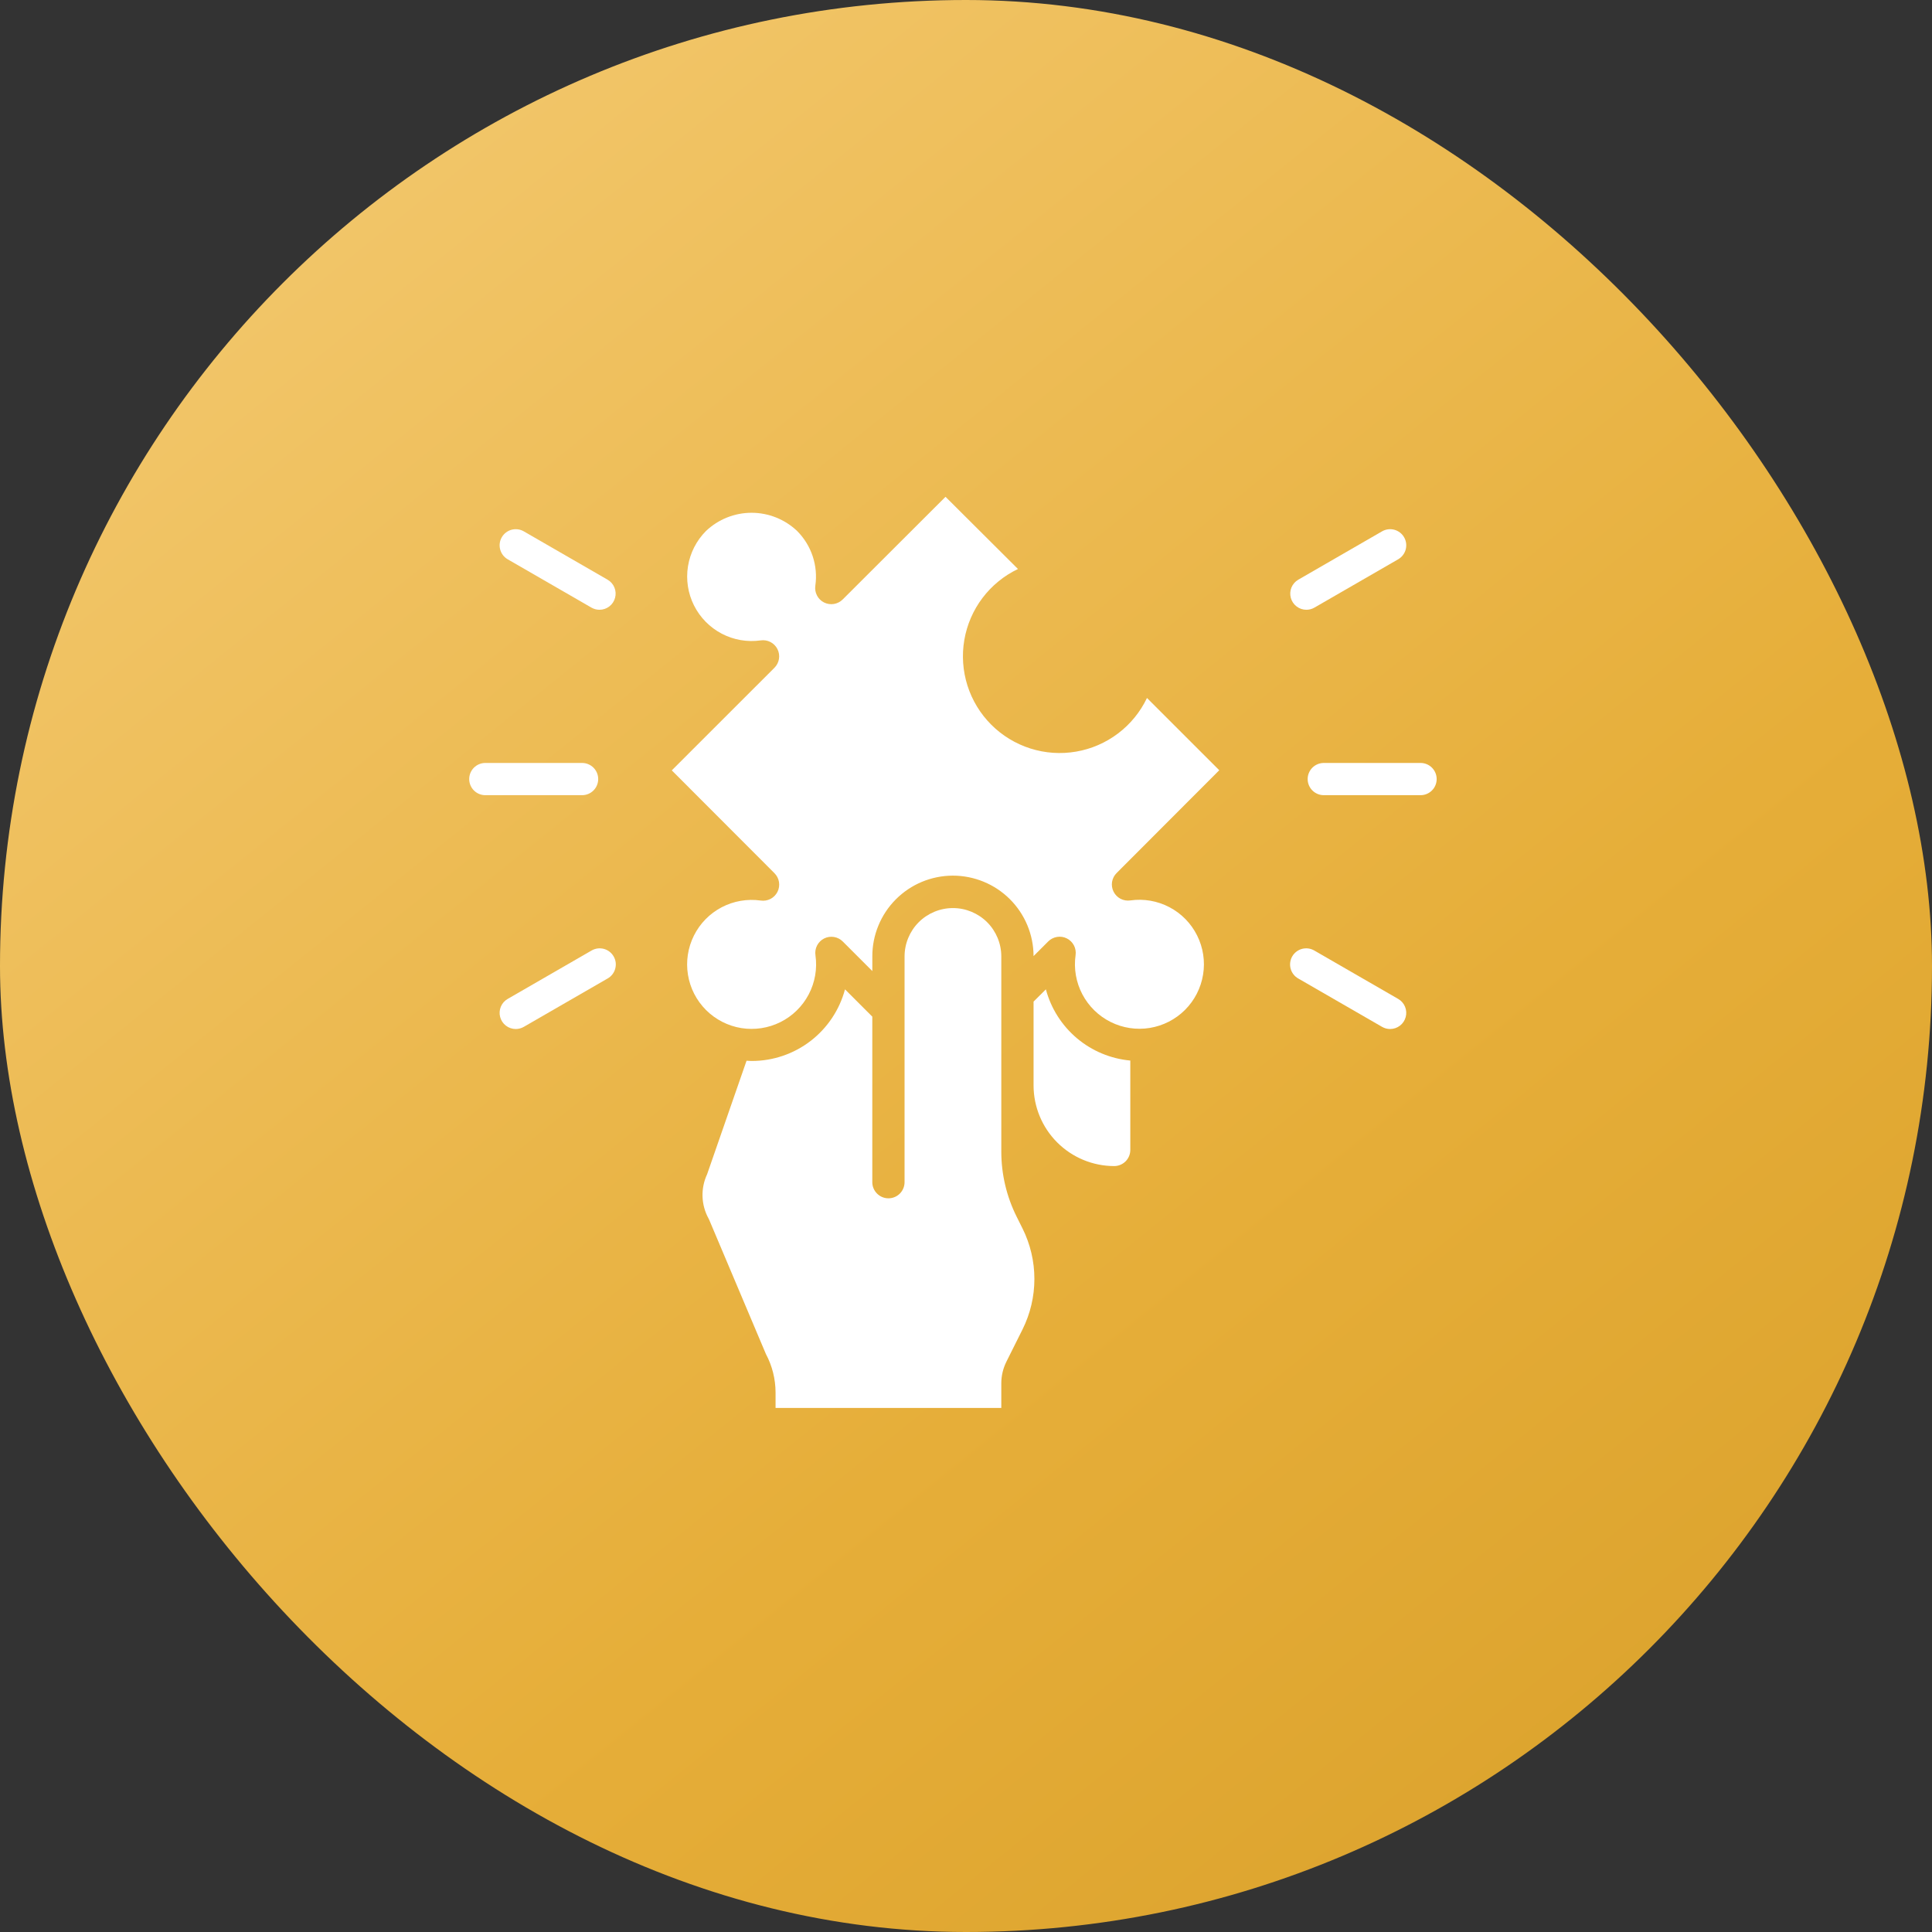 <svg xmlns="http://www.w3.org/2000/svg" width="70" height="70" viewBox="0 0 70 70" fill="none"><rect x="0" y="0" width="70" height="70" fill="#333333" stroke="none"/><rect width="70" height="70" rx="35" fill="url(#paint0_linear_718_7165)"></rect><path d="M40.953 41.664V38.426C40.24 38.36 39.565 38.078 39.018 37.617C38.471 37.155 38.079 36.537 37.894 35.846L37.448 36.29V39.328C37.449 40.102 37.757 40.845 38.304 41.392C38.852 41.94 39.594 42.248 40.369 42.249C40.524 42.249 40.672 42.187 40.782 42.078C40.892 41.968 40.953 41.819 40.953 41.664Z" fill="white"></path><path d="M29.859 34.003C29.969 33.948 30.093 33.929 30.215 33.948C30.336 33.968 30.448 34.025 30.535 34.112L31.606 35.183V34.654C31.605 34.27 31.679 33.89 31.826 33.535C31.971 33.181 32.186 32.858 32.457 32.586C33.003 32.037 33.745 31.728 34.52 31.726C35.295 31.725 36.039 32.031 36.588 32.577C37.137 33.124 37.446 33.866 37.448 34.641L37.977 34.112C38.063 34.025 38.175 33.967 38.297 33.947C38.419 33.926 38.544 33.945 38.654 34.001C38.764 34.056 38.854 34.145 38.911 34.254C38.967 34.364 38.988 34.488 38.97 34.61C38.901 35.095 38.987 35.59 39.215 36.024C39.443 36.458 39.801 36.809 40.24 37.028C40.678 37.247 41.175 37.323 41.659 37.244C42.142 37.165 42.589 36.937 42.936 36.59C43.283 36.243 43.511 35.796 43.59 35.312C43.669 34.829 43.593 34.332 43.374 33.894C43.155 33.455 42.804 33.096 42.37 32.869C41.936 32.641 41.441 32.555 40.956 32.624C40.834 32.642 40.709 32.621 40.6 32.565C40.491 32.508 40.402 32.418 40.347 32.308C40.291 32.197 40.273 32.073 40.292 31.951C40.313 31.829 40.371 31.717 40.458 31.631L44.176 27.907L41.557 25.289C41.316 25.795 40.956 26.236 40.509 26.574C40.061 26.913 39.539 27.139 38.987 27.233C38.434 27.328 37.867 27.289 37.332 27.119C36.798 26.949 36.312 26.654 35.915 26.257C35.519 25.861 35.223 25.375 35.053 24.84C34.884 24.306 34.844 23.739 34.939 23.186C35.034 22.633 35.26 22.111 35.598 21.664C35.937 21.217 36.377 20.857 36.883 20.616L34.258 18L30.535 21.717C30.448 21.805 30.336 21.863 30.214 21.883C30.093 21.903 29.968 21.884 29.857 21.829C29.747 21.774 29.657 21.685 29.601 21.576C29.544 21.466 29.523 21.342 29.541 21.22C29.593 20.861 29.559 20.496 29.445 20.152C29.331 19.809 29.138 19.497 28.883 19.24C28.437 18.816 27.846 18.579 27.23 18.579C26.615 18.579 26.024 18.816 25.578 19.24C25.233 19.587 25.005 20.034 24.927 20.517C24.849 21.001 24.925 21.496 25.144 21.934C25.363 22.372 25.714 22.73 26.148 22.958C26.581 23.186 27.075 23.271 27.56 23.203C27.682 23.185 27.806 23.205 27.916 23.262C28.025 23.319 28.114 23.409 28.169 23.519C28.224 23.629 28.243 23.754 28.223 23.876C28.203 23.997 28.145 24.11 28.058 24.196L24.34 27.912L28.058 31.635C28.146 31.722 28.204 31.834 28.224 31.956C28.244 32.078 28.225 32.203 28.17 32.313C28.114 32.423 28.026 32.513 27.916 32.57C27.806 32.626 27.682 32.647 27.56 32.628C27.075 32.56 26.58 32.645 26.146 32.873C25.712 33.101 25.36 33.46 25.142 33.898C24.923 34.337 24.847 34.833 24.926 35.317C25.004 35.801 25.233 36.248 25.58 36.595C25.927 36.941 26.373 37.17 26.857 37.249C27.341 37.327 27.837 37.252 28.276 37.033C28.715 36.814 29.073 36.463 29.301 36.029C29.529 35.595 29.615 35.1 29.546 34.615C29.527 34.493 29.547 34.368 29.603 34.258C29.66 34.148 29.749 34.059 29.859 34.003Z" fill="white"></path><path d="M36.464 49.336L37.048 48.167C37.331 47.599 37.478 46.973 37.478 46.339C37.478 45.704 37.331 45.078 37.048 44.51L36.834 44.081C36.47 43.351 36.28 42.546 36.279 41.729V34.654C36.279 34.189 36.095 33.743 35.766 33.414C35.437 33.086 34.991 32.901 34.527 32.901C34.062 32.901 33.616 33.086 33.287 33.414C32.959 33.743 32.774 34.189 32.774 34.654V42.833C32.774 42.988 32.712 43.136 32.603 43.246C32.493 43.356 32.345 43.417 32.19 43.417C32.035 43.417 31.886 43.356 31.777 43.246C31.667 43.136 31.605 42.988 31.605 42.833V36.835L30.616 35.846C30.417 36.591 29.977 37.249 29.365 37.719C28.753 38.188 28.004 38.442 27.233 38.441C27.171 38.441 27.11 38.435 27.049 38.432L25.62 42.545C25.502 42.798 25.445 43.075 25.454 43.353C25.463 43.632 25.538 43.904 25.672 44.148C25.682 44.167 25.691 44.187 25.7 44.207L27.75 49.058C27.979 49.487 28.099 49.965 28.1 50.451V51.012H36.279V50.119C36.279 49.847 36.343 49.579 36.464 49.336Z" fill="white"></path><path d="M51.469 28.811H47.964C47.809 28.811 47.66 28.75 47.55 28.64C47.441 28.531 47.379 28.382 47.379 28.227C47.379 28.072 47.441 27.924 47.55 27.814C47.66 27.705 47.809 27.643 47.964 27.643H51.469C51.624 27.643 51.773 27.705 51.882 27.814C51.992 27.924 52.053 28.072 52.053 28.227C52.053 28.382 51.992 28.531 51.882 28.64C51.773 28.75 51.624 28.811 51.469 28.811Z" fill="white"></path><path d="M47.332 22.093C47.204 22.093 47.079 22.051 46.977 21.972C46.875 21.894 46.801 21.784 46.768 21.66C46.735 21.536 46.743 21.404 46.792 21.285C46.842 21.166 46.929 21.067 47.04 21.003L50.078 19.25C50.212 19.174 50.371 19.154 50.52 19.194C50.669 19.235 50.796 19.332 50.873 19.466C50.95 19.599 50.971 19.758 50.932 19.907C50.892 20.056 50.795 20.184 50.662 20.262L47.624 22.015C47.536 22.066 47.435 22.093 47.332 22.093Z" fill="white"></path><path d="M50.367 37.283C50.265 37.283 50.164 37.256 50.075 37.205L47.037 35.452C46.97 35.414 46.911 35.363 46.864 35.302C46.817 35.241 46.782 35.172 46.762 35.097C46.742 35.023 46.737 34.945 46.747 34.869C46.757 34.792 46.781 34.719 46.82 34.652C46.858 34.585 46.91 34.527 46.971 34.48C47.032 34.433 47.102 34.399 47.177 34.379C47.251 34.36 47.329 34.355 47.405 34.365C47.481 34.376 47.555 34.401 47.621 34.44L50.659 36.193C50.771 36.257 50.858 36.356 50.907 36.475C50.956 36.594 50.965 36.726 50.931 36.85C50.898 36.974 50.825 37.084 50.723 37.162C50.621 37.24 50.496 37.283 50.367 37.283Z" fill="white"></path><path d="M21.09 28.811H17.584C17.429 28.811 17.281 28.75 17.171 28.64C17.062 28.531 17 28.382 17 28.227C17 28.072 17.062 27.924 17.171 27.814C17.281 27.705 17.429 27.643 17.584 27.643H21.09C21.244 27.643 21.393 27.705 21.503 27.814C21.612 27.924 21.674 28.072 21.674 28.227C21.674 28.382 21.612 28.531 21.503 28.64C21.393 28.75 21.244 28.811 21.09 28.811Z" fill="white"></path><path d="M21.721 22.093C21.619 22.093 21.518 22.066 21.429 22.015L18.391 20.262C18.258 20.184 18.161 20.056 18.122 19.907C18.082 19.758 18.103 19.599 18.181 19.466C18.258 19.332 18.385 19.235 18.533 19.194C18.682 19.154 18.841 19.174 18.975 19.25L22.013 21.003C22.125 21.067 22.212 21.166 22.261 21.285C22.31 21.404 22.319 21.536 22.285 21.66C22.252 21.784 22.179 21.894 22.077 21.972C21.975 22.051 21.85 22.093 21.721 22.093Z" fill="white"></path><path d="M18.686 37.283C18.557 37.283 18.432 37.24 18.33 37.162C18.228 37.084 18.155 36.974 18.122 36.85C18.088 36.726 18.097 36.594 18.146 36.475C18.195 36.356 18.282 36.257 18.394 36.193L21.432 34.44C21.498 34.401 21.572 34.376 21.648 34.365C21.724 34.355 21.802 34.36 21.877 34.379C21.951 34.399 22.021 34.433 22.082 34.48C22.143 34.527 22.195 34.585 22.233 34.652C22.272 34.719 22.297 34.792 22.307 34.869C22.317 34.945 22.311 35.023 22.291 35.097C22.271 35.172 22.236 35.241 22.189 35.302C22.142 35.363 22.083 35.414 22.016 35.452L18.978 37.205C18.889 37.256 18.789 37.283 18.686 37.283Z" fill="white"></path><defs><linearGradient id="paint0_linear_718_7165" x1="7.444" y1="-1.083" x2="71.083" y2="77.917" gradientUnits="userSpaceOnUse"><stop stop-color="#F4CA72"></stop><stop offset="0.572" stop-color="#E6AE39"></stop><stop offset="1" stop-color="#D59C26"></stop></linearGradient></defs></svg>